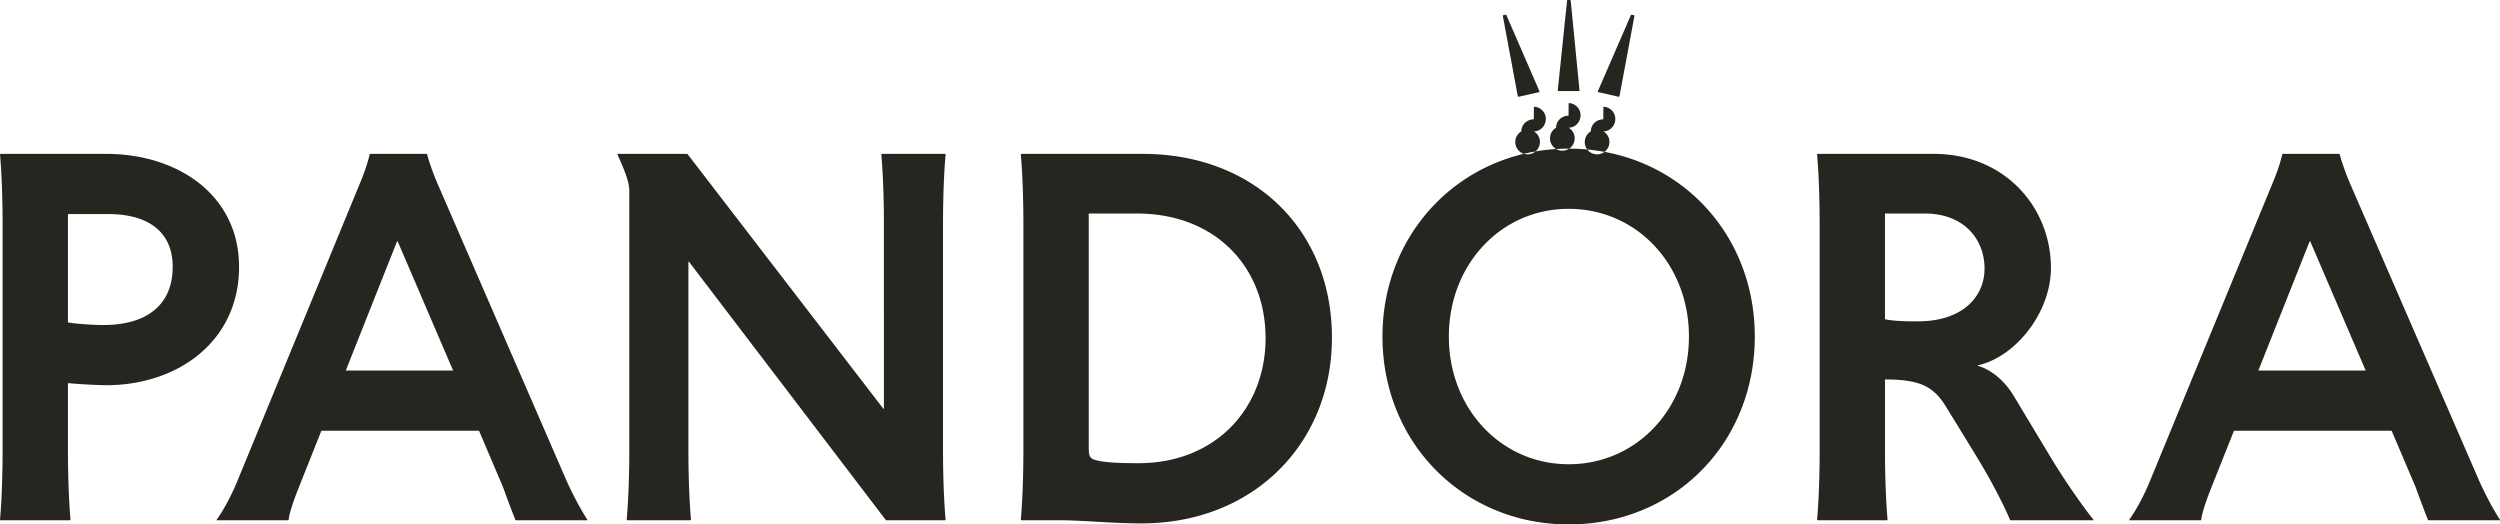 <svg width="348" height="73" xmlns="http://www.w3.org/2000/svg"><path d="M218.354 20.69c14.725 0 25.914 11.366 25.914 26.156 0 14.862-11.189 26.154-25.914 26.154-14.582 0-25.915-11.292-25.915-26.154 0-14.79 11.333-26.155 25.915-26.155zm-59.295.729c15.593 0 26.347 10.637 26.347 25.572 0 14.79-10.972 25.863-26.491 25.863-4.06 0-7.657-.384-10.905-.432l-.645-.005h-5.197l-.072-.073s.348-3.44.36-9.427V31.255c0-6.08-.347-9.632-.36-9.76v-.003l.072-.073h16.891zm-144.262 0c9.89 0 18.48 5.683 18.48 15.736 0 10.346-8.517 16.466-18.479 16.466-.964 0-3.705-.133-5.083-.272l-.186-.02-.073.074v9.514c.013 5.875.348 9.299.36 9.424v.004l-.07.073H.071L0 72.344s.348-3.442.36-9.428V31.255c0-6.08-.347-9.632-.36-9.76v-.004l.072-.073h14.725v.001zm44.593 0l.073.073s.338 1.436 1.343 3.844l.1.235L78.88 66.953c1.548 3.41 2.822 5.296 2.885 5.388l.003.004v.073h-9.962l-.073-.073-.006-.017a144.71 144.71 0 0 1-1.631-4.314l-.095-.26-3.32-7.794H44.736l-3.103 7.795c-1.192 2.972-1.43 4.225-1.443 4.562v.028l-.074.073h-9.96v-.073s1.372-1.801 2.78-5.132l.107-.26 17.035-41.381c1.05-2.47 1.353-3.983 1.371-4.076v-.004l.073-.073h7.868zm36.292 0l27.285 35.48h.073V30.92c-.013-5.985-.362-9.427-.362-9.427l.073-.073h8.806l.073.073s-.362 3.57-.362 9.763v31.662c.013 5.986.361 9.428.361 9.428l-.072.073h-8.228L95.898 36.427h-.072v26.155c0 6.192.361 9.763.361 9.763l-.073.073h-8.806l-.073-.073s.362-3.57.362-9.763V26.52c0-1.093-.578-2.696-1.66-5.027l.072-.073h9.673zm173.493 0c9.89 0 16.314 7.431 16.314 15.882 0 6.1-4.763 12.201-9.942 13.496l-.236.056v.073c1.801.489 3.603 1.985 4.83 3.91l.15.242 4.91 8.16c3.204 5.346 6.007 8.858 6.196 9.094l.011.013v.073h-11.55l-.072-.073s-1.394-3.447-4.66-8.817l-.176-.29-4.114-6.703c-1.697-2.71-3.53-3.674-8.142-3.715h-.305v9.762c0 6.08.349 9.631.361 9.759v.004l-.072.073h-9.672l-.073-.073s.348-3.442.361-9.428V30.92c-.012-5.875-.348-9.299-.36-9.424v-.003l.072-.073h16.17zm56.448 0l.072.073s.36 1.53 1.443 4.08l17.974 41.381c1.589 3.497 2.888 5.392 2.888 5.392v.073h-9.962l-.073-.073s-.648-1.603-1.731-4.591l-3.32-7.795h-21.945l-3.104 7.795c-1.227 3.06-1.443 4.299-1.443 4.59l-.073.074h-9.961v-.073s1.443-1.895 2.887-5.392l17.035-41.381c1.084-2.55 1.372-4.08 1.372-4.08l.073-.073h7.868zm-107.269 7.65c-9.385 0-16.675 7.722-16.675 17.777 0 10.053 7.29 17.776 16.675 17.776 9.456 0 16.746-7.723 16.746-17.776 0-10.055-7.29-17.777-16.746-17.777zm-60.089.656h-6.713v32.42c0 1.384.145 1.676.938 1.894 1.3.365 3.537.437 5.991.437 10.684 0 17.686-7.577 17.686-17.412 0-9.909-7.002-17.34-17.902-17.34zm-102.917 3.86h-.073l-7.144 17.996h14.941L55.35 33.586zm266.232 0h-.072l-7.147 17.996h14.943l-7.724-17.995zM15.087 29.799H9.456v15.08c1.155.219 3.754.365 4.909.365 6.207 0 9.673-2.914 9.673-8.087 0-5.318-3.971-7.359-8.951-7.359zm252.861-.073h-5.559V44.44c1.372.292 3.393.292 4.548.292 6.353 0 9.312-3.498 9.312-7.359 0-4.08-2.887-7.65-8.3-7.65zm-44.757-14.863c.865 0 1.66.73 1.66 1.676 0 1.02-.795 1.748-1.66 1.748a1.72 1.72 0 0 1-.874 3.199 1.718 1.718 0 0 1-.874-3.198c0-.947.794-1.676 1.734-1.676l.014-1.749zm-9.674 0c.867 0 1.661.73 1.661 1.676 0 1.02-.794 1.748-1.661 1.748a1.72 1.72 0 0 1-.874 3.199 1.718 1.718 0 0 1-.874-3.198c0-.947.795-1.676 1.733-1.676l.015-1.749zm4.837-.51c.865 0 1.66.729 1.66 1.676 0 1.02-.795 1.748-1.66 1.748a1.72 1.72 0 0 1-.873 3.199 1.718 1.718 0 0 1-.873-3.199c0-.947.794-1.675 1.732-1.675l.014-1.748zm8.734-12.312l.36.073.073.073-2.093 11.22-.073.072-2.887-.656-.072-.073 4.62-10.636.073-.073h-.001zm-17.469 0l.073.073 4.62 10.637-.073.073-2.887.655-.073-.073-2.092-11.22.072-.072.36-.073zM218.57 0l.072.073 1.227 12.53-.072.074h-2.887l-.073-.073 1.3-12.532.073-.072h.36z" fill="#27251F" fill-rule="evenodd"/></svg>